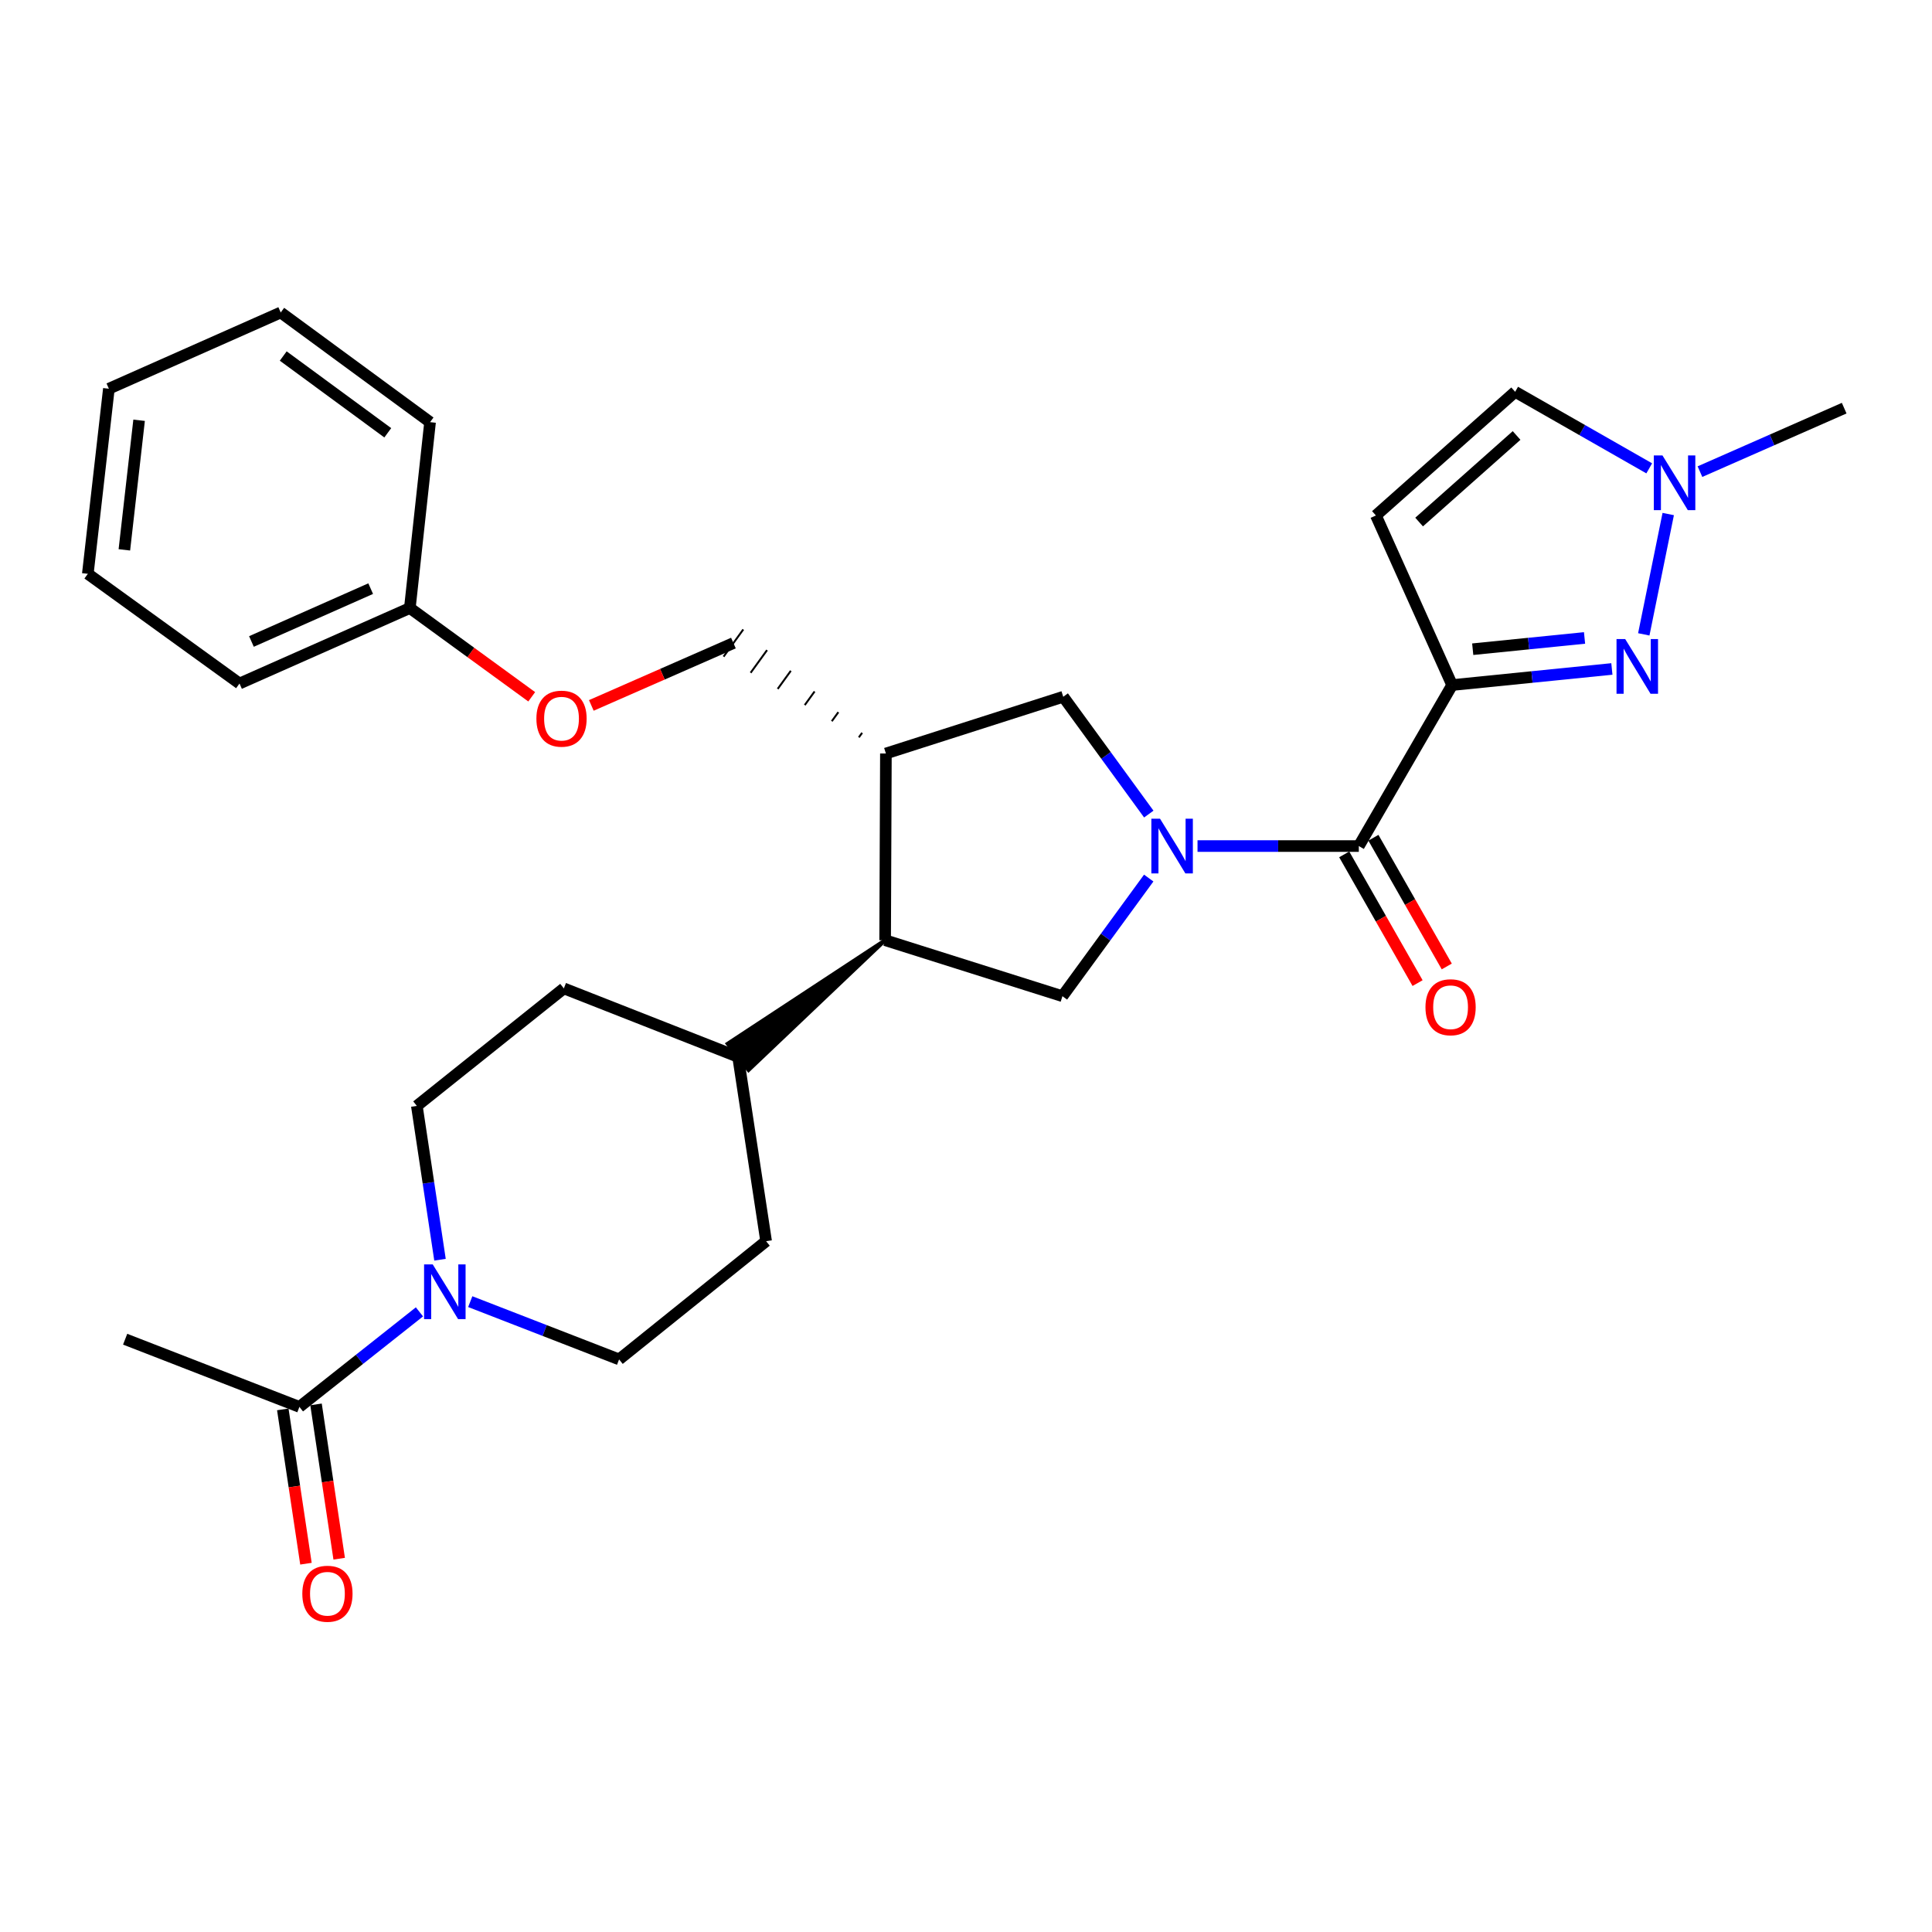 <?xml version='1.0' encoding='iso-8859-1'?>
<svg version='1.1' baseProfile='full'
              xmlns='http://www.w3.org/2000/svg'
                      xmlns:rdkit='http://www.rdkit.org/xml'
                      xmlns:xlink='http://www.w3.org/1999/xlink'
                  xml:space='preserve'
width='1000px' height='1000px' viewBox='0 0 1000 1000'>
<!-- END OF HEADER -->
<rect style='opacity:1.0;fill:#FFFFFF;stroke:none' width='1000' height='1000' x='0' y='0'> </rect>
<path class='bond-2' d='M 619.836,437.917 L 661.578,437.917' style='fill:none;fill-rule:evenodd;stroke:#0000FF;stroke-width:6px;stroke-linecap:butt;stroke-linejoin:miter;stroke-opacity:1' />
<path class='bond-2' d='M 661.578,437.917 L 703.32,437.917' style='fill:none;fill-rule:evenodd;stroke:#000000;stroke-width:6px;stroke-linecap:butt;stroke-linejoin:miter;stroke-opacity:1' />
<path class='bond-4' d='M 594.579,454.483 L 572.247,485.056' style='fill:none;fill-rule:evenodd;stroke:#0000FF;stroke-width:6px;stroke-linecap:butt;stroke-linejoin:miter;stroke-opacity:1' />
<path class='bond-4' d='M 572.247,485.056 L 549.915,515.63' style='fill:none;fill-rule:evenodd;stroke:#000000;stroke-width:6px;stroke-linecap:butt;stroke-linejoin:miter;stroke-opacity:1' />
<path class='bond-9' d='M 594.611,421.366 L 572.47,391.003' style='fill:none;fill-rule:evenodd;stroke:#0000FF;stroke-width:6px;stroke-linecap:butt;stroke-linejoin:miter;stroke-opacity:1' />
<path class='bond-9' d='M 572.47,391.003 L 550.33,360.639' style='fill:none;fill-rule:evenodd;stroke:#000000;stroke-width:6px;stroke-linecap:butt;stroke-linejoin:miter;stroke-opacity:1' />
<path class='bond-0' d='M 751.621,354.581 L 703.32,437.917' style='fill:none;fill-rule:evenodd;stroke:#000000;stroke-width:6px;stroke-linecap:butt;stroke-linejoin:miter;stroke-opacity:1' />
<path class='bond-1' d='M 751.621,354.581 L 792.962,350.417' style='fill:none;fill-rule:evenodd;stroke:#000000;stroke-width:6px;stroke-linecap:butt;stroke-linejoin:miter;stroke-opacity:1' />
<path class='bond-1' d='M 792.962,350.417 L 834.303,346.253' style='fill:none;fill-rule:evenodd;stroke:#0000FF;stroke-width:6px;stroke-linecap:butt;stroke-linejoin:miter;stroke-opacity:1' />
<path class='bond-1' d='M 762.28,336.028 L 791.219,333.113' style='fill:none;fill-rule:evenodd;stroke:#000000;stroke-width:6px;stroke-linecap:butt;stroke-linejoin:miter;stroke-opacity:1' />
<path class='bond-1' d='M 791.219,333.113 L 820.157,330.198' style='fill:none;fill-rule:evenodd;stroke:#0000FF;stroke-width:6px;stroke-linecap:butt;stroke-linejoin:miter;stroke-opacity:1' />
<path class='bond-3' d='M 751.621,354.581 L 712.171,266.81' style='fill:none;fill-rule:evenodd;stroke:#000000;stroke-width:6px;stroke-linecap:butt;stroke-linejoin:miter;stroke-opacity:1' />
<path class='bond-7' d='M 850.819,328.345 L 863.472,266.063' style='fill:none;fill-rule:evenodd;stroke:#0000FF;stroke-width:6px;stroke-linecap:butt;stroke-linejoin:miter;stroke-opacity:1' />
<path class='bond-12' d='M 695.765,442.223 L 714.751,475.537' style='fill:none;fill-rule:evenodd;stroke:#000000;stroke-width:6px;stroke-linecap:butt;stroke-linejoin:miter;stroke-opacity:1' />
<path class='bond-12' d='M 714.751,475.537 L 733.736,508.85' style='fill:none;fill-rule:evenodd;stroke:#FF0000;stroke-width:6px;stroke-linecap:butt;stroke-linejoin:miter;stroke-opacity:1' />
<path class='bond-12' d='M 710.875,433.612 L 729.861,466.925' style='fill:none;fill-rule:evenodd;stroke:#000000;stroke-width:6px;stroke-linecap:butt;stroke-linejoin:miter;stroke-opacity:1' />
<path class='bond-12' d='M 729.861,466.925 L 748.847,500.239' style='fill:none;fill-rule:evenodd;stroke:#FF0000;stroke-width:6px;stroke-linecap:butt;stroke-linejoin:miter;stroke-opacity:1' />
<path class='bond-11' d='M 712.171,266.81 L 784.241,202.799' style='fill:none;fill-rule:evenodd;stroke:#000000;stroke-width:6px;stroke-linecap:butt;stroke-linejoin:miter;stroke-opacity:1' />
<path class='bond-11' d='M 734.531,270.212 L 784.98,225.404' style='fill:none;fill-rule:evenodd;stroke:#000000;stroke-width:6px;stroke-linecap:butt;stroke-linejoin:miter;stroke-opacity:1' />
<path class='bond-8' d='M 549.915,515.63 L 458.144,486.643' style='fill:none;fill-rule:evenodd;stroke:#000000;stroke-width:6px;stroke-linecap:butt;stroke-linejoin:miter;stroke-opacity:1' />
<path class='bond-5' d='M 227.745,652.028 L 221.752,612.221' style='fill:none;fill-rule:evenodd;stroke:#0000FF;stroke-width:6px;stroke-linecap:butt;stroke-linejoin:miter;stroke-opacity:1' />
<path class='bond-5' d='M 221.752,612.221 L 215.759,572.414' style='fill:none;fill-rule:evenodd;stroke:#000000;stroke-width:6px;stroke-linecap:butt;stroke-linejoin:miter;stroke-opacity:1' />
<path class='bond-10' d='M 217.103,679.022 L 186.039,703.614' style='fill:none;fill-rule:evenodd;stroke:#0000FF;stroke-width:6px;stroke-linecap:butt;stroke-linejoin:miter;stroke-opacity:1' />
<path class='bond-10' d='M 186.039,703.614 L 154.975,728.206' style='fill:none;fill-rule:evenodd;stroke:#000000;stroke-width:6px;stroke-linecap:butt;stroke-linejoin:miter;stroke-opacity:1' />
<path class='bond-31' d='M 243.402,673.727 L 281.92,688.676' style='fill:none;fill-rule:evenodd;stroke:#0000FF;stroke-width:6px;stroke-linecap:butt;stroke-linejoin:miter;stroke-opacity:1' />
<path class='bond-31' d='M 281.92,688.676 L 320.439,703.626' style='fill:none;fill-rule:evenodd;stroke:#000000;stroke-width:6px;stroke-linecap:butt;stroke-linejoin:miter;stroke-opacity:1' />
<path class='bond-6' d='M 458.54,390.012 L 550.33,360.639' style='fill:none;fill-rule:evenodd;stroke:#000000;stroke-width:6px;stroke-linecap:butt;stroke-linejoin:miter;stroke-opacity:1' />
<path class='bond-16' d='M 446.237,379.31 L 444.536,381.658' style='fill:none;fill-rule:evenodd;stroke:#000000;stroke-width:1.0px;stroke-linecap:butt;stroke-linejoin:miter;stroke-opacity:1' />
<path class='bond-16' d='M 433.934,368.608 L 430.533,373.303' style='fill:none;fill-rule:evenodd;stroke:#000000;stroke-width:1.0px;stroke-linecap:butt;stroke-linejoin:miter;stroke-opacity:1' />
<path class='bond-16' d='M 421.63,357.906 L 416.529,364.948' style='fill:none;fill-rule:evenodd;stroke:#000000;stroke-width:1.0px;stroke-linecap:butt;stroke-linejoin:miter;stroke-opacity:1' />
<path class='bond-16' d='M 409.327,347.204 L 402.525,356.593' style='fill:none;fill-rule:evenodd;stroke:#000000;stroke-width:1.0px;stroke-linecap:butt;stroke-linejoin:miter;stroke-opacity:1' />
<path class='bond-16' d='M 397.024,336.501 L 388.522,348.239' style='fill:none;fill-rule:evenodd;stroke:#000000;stroke-width:1.0px;stroke-linecap:butt;stroke-linejoin:miter;stroke-opacity:1' />
<path class='bond-16' d='M 384.721,325.799 L 374.518,339.884' style='fill:none;fill-rule:evenodd;stroke:#000000;stroke-width:1.0px;stroke-linecap:butt;stroke-linejoin:miter;stroke-opacity:1' />
<path class='bond-29' d='M 458.54,390.012 L 458.144,486.643' style='fill:none;fill-rule:evenodd;stroke:#000000;stroke-width:6px;stroke-linecap:butt;stroke-linejoin:miter;stroke-opacity:1' />
<path class='bond-22' d='M 879.893,244.119 L 917.219,227.691' style='fill:none;fill-rule:evenodd;stroke:#0000FF;stroke-width:6px;stroke-linecap:butt;stroke-linejoin:miter;stroke-opacity:1' />
<path class='bond-22' d='M 917.219,227.691 L 954.545,211.263' style='fill:none;fill-rule:evenodd;stroke:#000000;stroke-width:6px;stroke-linecap:butt;stroke-linejoin:miter;stroke-opacity:1' />
<path class='bond-30' d='M 853.64,242.415 L 818.94,222.607' style='fill:none;fill-rule:evenodd;stroke:#0000FF;stroke-width:6px;stroke-linecap:butt;stroke-linejoin:miter;stroke-opacity:1' />
<path class='bond-30' d='M 818.94,222.607 L 784.241,202.799' style='fill:none;fill-rule:evenodd;stroke:#000000;stroke-width:6px;stroke-linecap:butt;stroke-linejoin:miter;stroke-opacity:1' />
<path class='bond-13' d='M 458.144,486.643 L 376.629,540.23 L 387.441,553.853 Z' style='fill:#000000;fill-rule:evenodd;fill-opacity:1;stroke:#000000;stroke-width:2px;stroke-linecap:butt;stroke-linejoin:miter;stroke-opacity:1;' />
<path class='bond-17' d='M 146.375,729.497 L 152.369,769.431' style='fill:none;fill-rule:evenodd;stroke:#000000;stroke-width:6px;stroke-linecap:butt;stroke-linejoin:miter;stroke-opacity:1' />
<path class='bond-17' d='M 152.369,769.431 L 158.362,809.365' style='fill:none;fill-rule:evenodd;stroke:#FF0000;stroke-width:6px;stroke-linecap:butt;stroke-linejoin:miter;stroke-opacity:1' />
<path class='bond-17' d='M 163.574,726.916 L 169.568,766.85' style='fill:none;fill-rule:evenodd;stroke:#000000;stroke-width:6px;stroke-linecap:butt;stroke-linejoin:miter;stroke-opacity:1' />
<path class='bond-17' d='M 169.568,766.85 L 175.561,806.784' style='fill:none;fill-rule:evenodd;stroke:#FF0000;stroke-width:6px;stroke-linecap:butt;stroke-linejoin:miter;stroke-opacity:1' />
<path class='bond-23' d='M 154.975,728.206 L 64.779,693.171' style='fill:none;fill-rule:evenodd;stroke:#000000;stroke-width:6px;stroke-linecap:butt;stroke-linejoin:miter;stroke-opacity:1' />
<path class='bond-18' d='M 382.035,547.041 L 396.538,642.436' style='fill:none;fill-rule:evenodd;stroke:#000000;stroke-width:6px;stroke-linecap:butt;stroke-linejoin:miter;stroke-opacity:1' />
<path class='bond-19' d='M 382.035,547.041 L 291.849,511.591' style='fill:none;fill-rule:evenodd;stroke:#000000;stroke-width:6px;stroke-linecap:butt;stroke-linejoin:miter;stroke-opacity:1' />
<path class='bond-14' d='M 215.759,572.414 L 291.849,511.591' style='fill:none;fill-rule:evenodd;stroke:#000000;stroke-width:6px;stroke-linecap:butt;stroke-linejoin:miter;stroke-opacity:1' />
<path class='bond-15' d='M 320.439,703.626 L 396.538,642.436' style='fill:none;fill-rule:evenodd;stroke:#000000;stroke-width:6px;stroke-linecap:butt;stroke-linejoin:miter;stroke-opacity:1' />
<path class='bond-20' d='M 379.619,332.842 L 342.845,348.983' style='fill:none;fill-rule:evenodd;stroke:#000000;stroke-width:6px;stroke-linecap:butt;stroke-linejoin:miter;stroke-opacity:1' />
<path class='bond-20' d='M 342.845,348.983 L 306.07,365.124' style='fill:none;fill-rule:evenodd;stroke:#FF0000;stroke-width:6px;stroke-linecap:butt;stroke-linejoin:miter;stroke-opacity:1' />
<path class='bond-21' d='M 275.213,360.659 L 243.674,337.687' style='fill:none;fill-rule:evenodd;stroke:#FF0000;stroke-width:6px;stroke-linecap:butt;stroke-linejoin:miter;stroke-opacity:1' />
<path class='bond-21' d='M 243.674,337.687 L 212.136,314.715' style='fill:none;fill-rule:evenodd;stroke:#000000;stroke-width:6px;stroke-linecap:butt;stroke-linejoin:miter;stroke-opacity:1' />
<path class='bond-24' d='M 212.136,314.715 L 123.969,353.789' style='fill:none;fill-rule:evenodd;stroke:#000000;stroke-width:6px;stroke-linecap:butt;stroke-linejoin:miter;stroke-opacity:1' />
<path class='bond-24' d='M 191.864,304.676 L 130.147,332.028' style='fill:none;fill-rule:evenodd;stroke:#000000;stroke-width:6px;stroke-linecap:butt;stroke-linejoin:miter;stroke-opacity:1' />
<path class='bond-25' d='M 212.136,314.715 L 222.6,218.509' style='fill:none;fill-rule:evenodd;stroke:#000000;stroke-width:6px;stroke-linecap:butt;stroke-linejoin:miter;stroke-opacity:1' />
<path class='bond-27' d='M 123.969,353.789 L 45.455,297.014' style='fill:none;fill-rule:evenodd;stroke:#000000;stroke-width:6px;stroke-linecap:butt;stroke-linejoin:miter;stroke-opacity:1' />
<path class='bond-26' d='M 222.6,218.509 L 145.303,161.744' style='fill:none;fill-rule:evenodd;stroke:#000000;stroke-width:6px;stroke-linecap:butt;stroke-linejoin:miter;stroke-opacity:1' />
<path class='bond-26' d='M 200.711,224.013 L 146.603,184.277' style='fill:none;fill-rule:evenodd;stroke:#000000;stroke-width:6px;stroke-linecap:butt;stroke-linejoin:miter;stroke-opacity:1' />
<path class='bond-28' d='M 145.303,161.744 L 56.353,201.195' style='fill:none;fill-rule:evenodd;stroke:#000000;stroke-width:6px;stroke-linecap:butt;stroke-linejoin:miter;stroke-opacity:1' />
<path class='bond-32' d='M 45.455,297.014 L 56.353,201.195' style='fill:none;fill-rule:evenodd;stroke:#000000;stroke-width:6px;stroke-linecap:butt;stroke-linejoin:miter;stroke-opacity:1' />
<path class='bond-32' d='M 64.37,284.607 L 71.999,217.533' style='fill:none;fill-rule:evenodd;stroke:#000000;stroke-width:6px;stroke-linecap:butt;stroke-linejoin:miter;stroke-opacity:1' />
<path  class='atom-0' d='M 600.42 423.757
L 609.7 438.757
Q 610.62 440.237, 612.1 442.917
Q 613.58 445.597, 613.66 445.757
L 613.66 423.757
L 617.42 423.757
L 617.42 452.077
L 613.54 452.077
L 603.58 435.677
Q 602.42 433.757, 601.18 431.557
Q 599.98 429.357, 599.62 428.677
L 599.62 452.077
L 595.94 452.077
L 595.94 423.757
L 600.42 423.757
' fill='#0000FF'/>
<path  class='atom-2' d='M 841.19 330.769
L 850.47 345.769
Q 851.39 347.249, 852.87 349.929
Q 854.35 352.609, 854.43 352.769
L 854.43 330.769
L 858.19 330.769
L 858.19 359.089
L 854.31 359.089
L 844.35 342.689
Q 843.19 340.769, 841.95 338.569
Q 840.75 336.369, 840.39 335.689
L 840.39 359.089
L 836.71 359.089
L 836.71 330.769
L 841.19 330.769
' fill='#0000FF'/>
<path  class='atom-6' d='M 223.983 654.46
L 233.263 669.46
Q 234.183 670.94, 235.663 673.62
Q 237.143 676.3, 237.223 676.46
L 237.223 654.46
L 240.983 654.46
L 240.983 682.78
L 237.103 682.78
L 227.143 666.38
Q 225.983 664.46, 224.743 662.26
Q 223.543 660.06, 223.183 659.38
L 223.183 682.78
L 219.503 682.78
L 219.503 654.46
L 223.983 654.46
' fill='#0000FF'/>
<path  class='atom-8' d='M 860.495 235.742
L 869.775 250.742
Q 870.695 252.222, 872.175 254.902
Q 873.655 257.582, 873.735 257.742
L 873.735 235.742
L 877.495 235.742
L 877.495 264.062
L 873.615 264.062
L 863.655 247.662
Q 862.495 245.742, 861.255 243.542
Q 860.055 241.342, 859.695 240.662
L 859.695 264.062
L 856.015 264.062
L 856.015 235.742
L 860.495 235.742
' fill='#0000FF'/>
<path  class='atom-13' d='M 737.819 521.343
Q 737.819 514.543, 741.179 510.743
Q 744.539 506.943, 750.819 506.943
Q 757.099 506.943, 760.459 510.743
Q 763.819 514.543, 763.819 521.343
Q 763.819 528.223, 760.419 532.143
Q 757.019 536.023, 750.819 536.023
Q 744.579 536.023, 741.179 532.143
Q 737.819 528.263, 737.819 521.343
M 750.819 532.823
Q 755.139 532.823, 757.459 529.943
Q 759.819 527.023, 759.819 521.343
Q 759.819 515.783, 757.459 512.983
Q 755.139 510.143, 750.819 510.143
Q 746.499 510.143, 744.139 512.943
Q 741.819 515.743, 741.819 521.343
Q 741.819 527.063, 744.139 529.943
Q 746.499 532.823, 750.819 532.823
' fill='#FF0000'/>
<path  class='atom-18' d='M 156.478 824.917
Q 156.478 818.117, 159.838 814.317
Q 163.198 810.517, 169.478 810.517
Q 175.758 810.517, 179.118 814.317
Q 182.478 818.117, 182.478 824.917
Q 182.478 831.797, 179.078 835.717
Q 175.678 839.597, 169.478 839.597
Q 163.238 839.597, 159.838 835.717
Q 156.478 831.837, 156.478 824.917
M 169.478 836.397
Q 173.798 836.397, 176.118 833.517
Q 178.478 830.597, 178.478 824.917
Q 178.478 819.357, 176.118 816.557
Q 173.798 813.717, 169.478 813.717
Q 165.158 813.717, 162.798 816.517
Q 160.478 819.317, 160.478 824.917
Q 160.478 830.637, 162.798 833.517
Q 165.158 836.397, 169.478 836.397
' fill='#FF0000'/>
<path  class='atom-21' d='M 277.641 371.976
Q 277.641 365.176, 281.001 361.376
Q 284.361 357.576, 290.641 357.576
Q 296.921 357.576, 300.281 361.376
Q 303.641 365.176, 303.641 371.976
Q 303.641 378.856, 300.241 382.776
Q 296.841 386.656, 290.641 386.656
Q 284.401 386.656, 281.001 382.776
Q 277.641 378.896, 277.641 371.976
M 290.641 383.456
Q 294.961 383.456, 297.281 380.576
Q 299.641 377.656, 299.641 371.976
Q 299.641 366.416, 297.281 363.616
Q 294.961 360.776, 290.641 360.776
Q 286.321 360.776, 283.961 363.576
Q 281.641 366.376, 281.641 371.976
Q 281.641 377.696, 283.961 380.576
Q 286.321 383.456, 290.641 383.456
' fill='#FF0000'/>
</svg>
